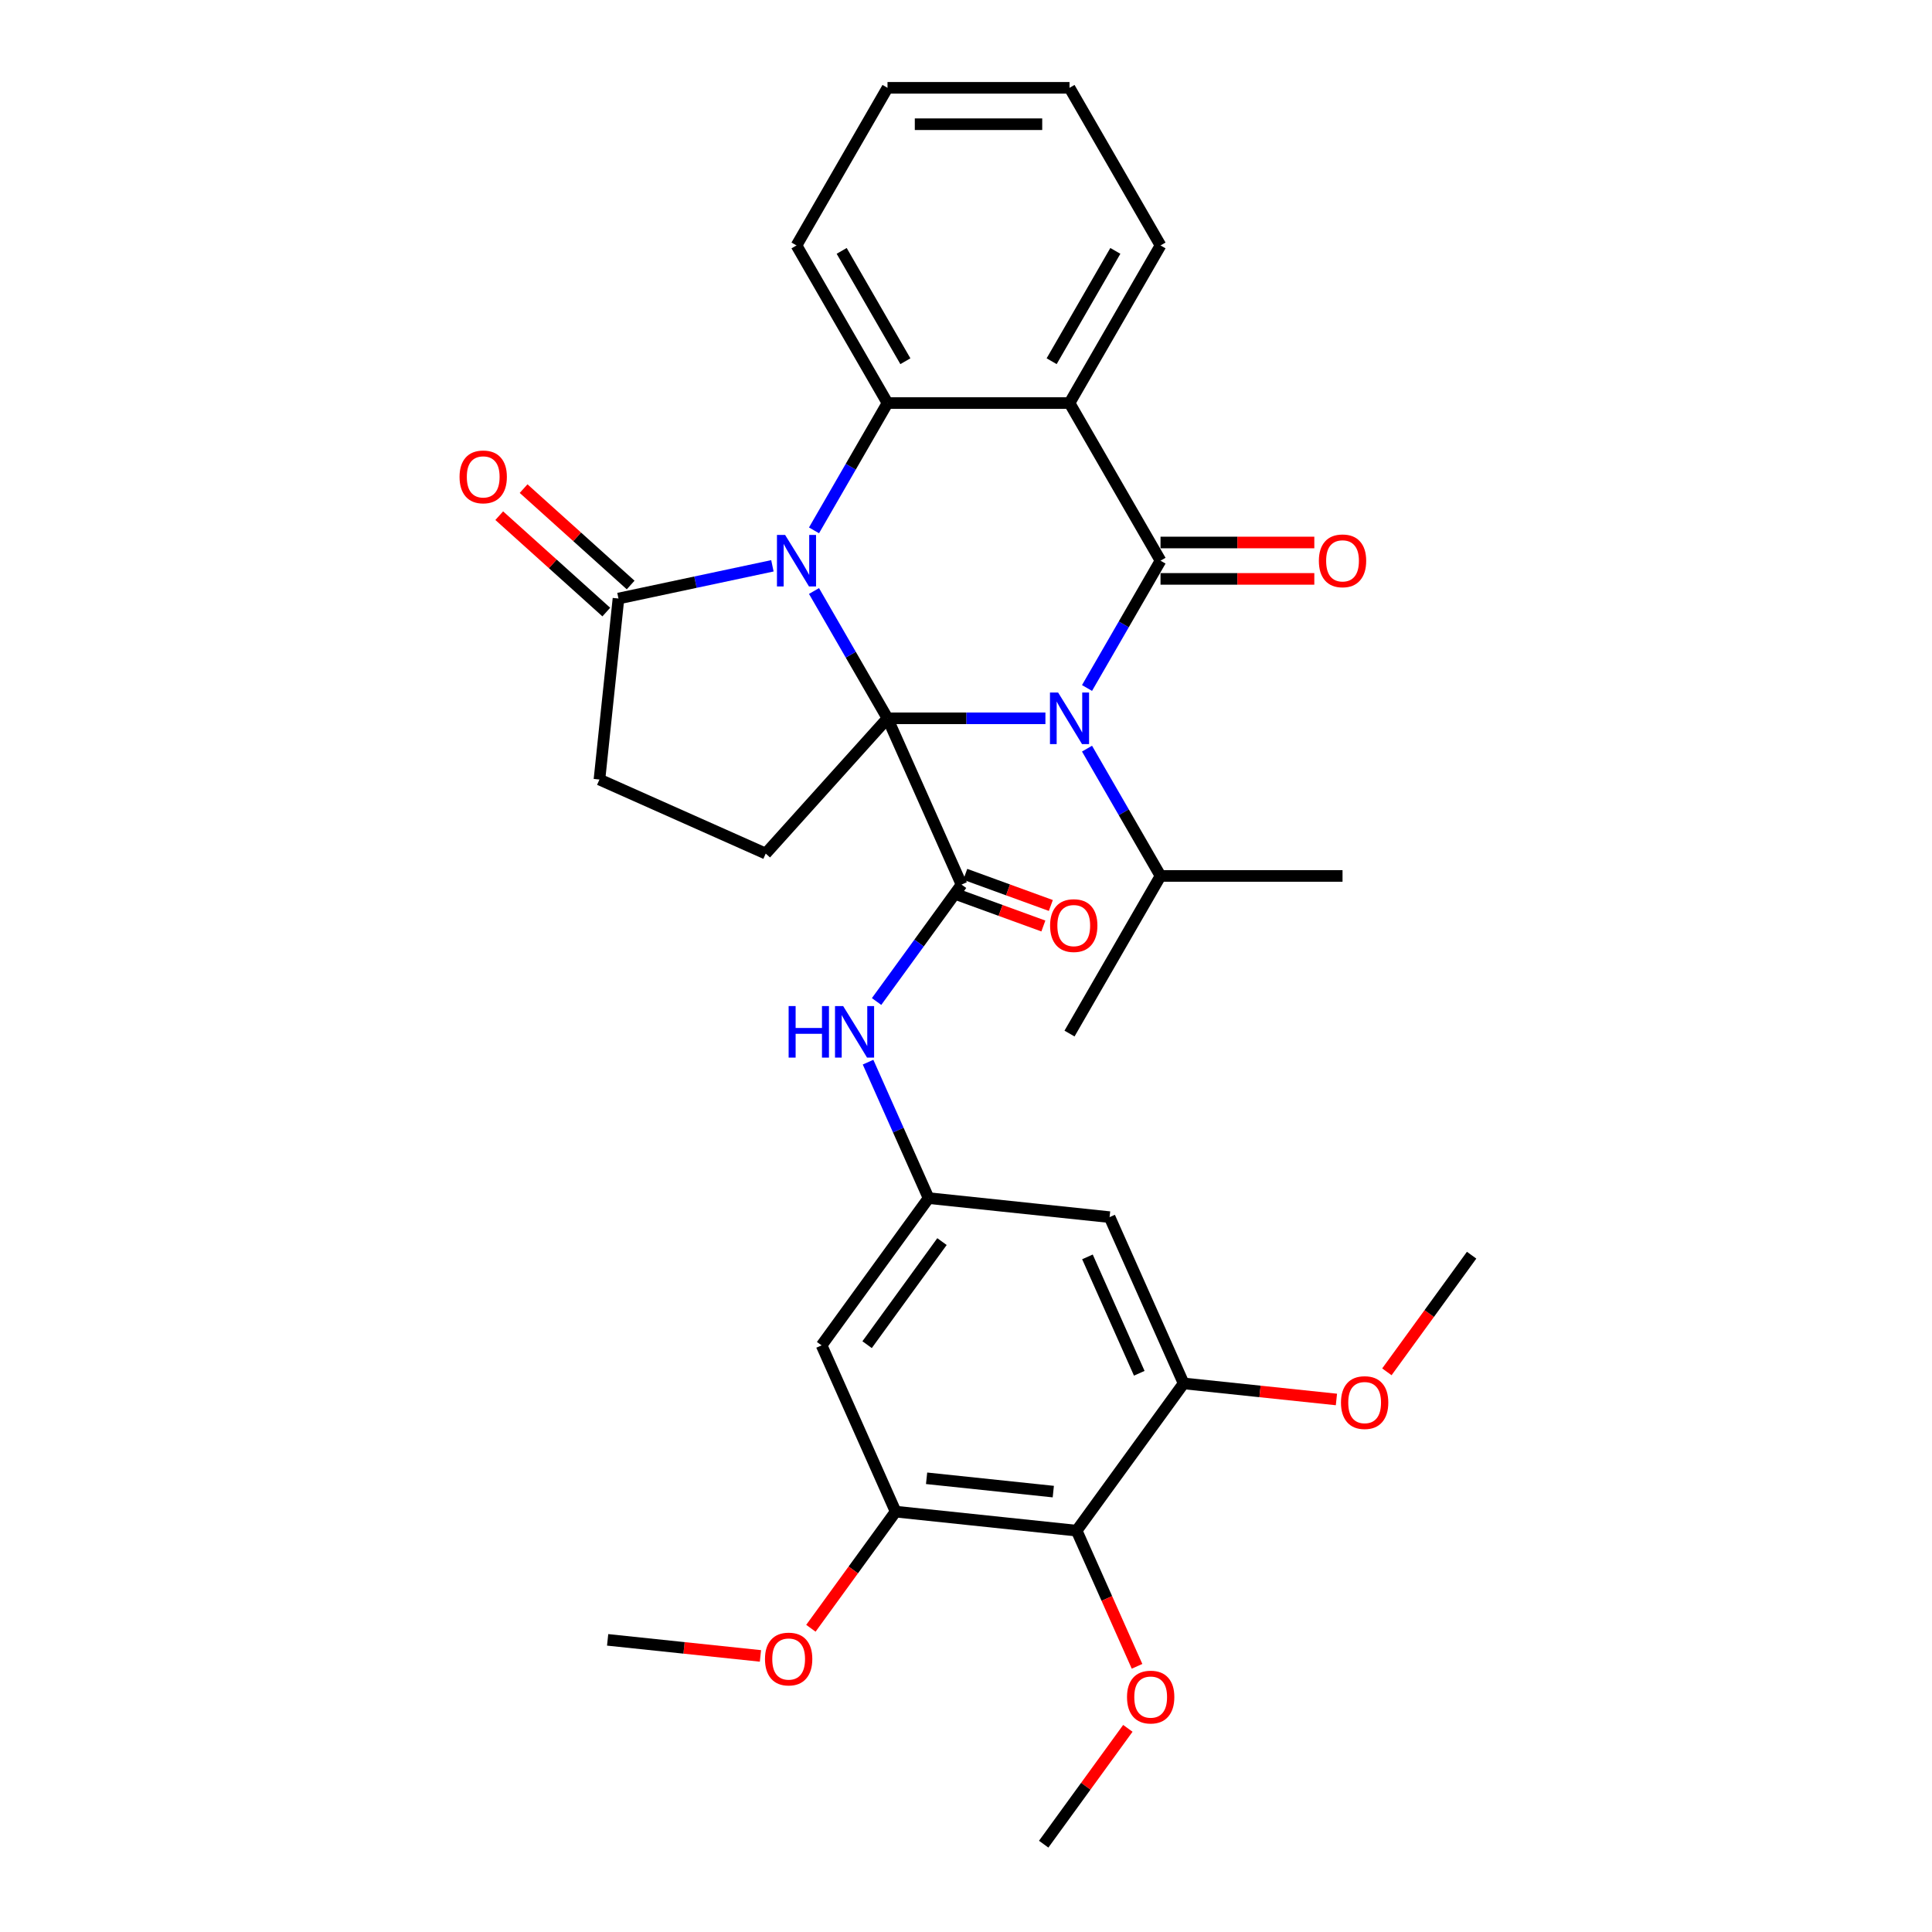 <?xml version='1.0' encoding='iso-8859-1'?>
<svg version='1.1' baseProfile='full'
              xmlns='http://www.w3.org/2000/svg'
                      xmlns:rdkit='http://www.rdkit.org/xml'
                      xmlns:xlink='http://www.w3.org/1999/xlink'
                  xml:space='preserve'
width='1000px' height='1000px' viewBox='0 0 1000 1000'>
<!-- END OF HEADER -->
<rect style='opacity:1.0;fill:#FFFFFF;stroke:none' width='1000' height='1000' x='0' y='0'> </rect>
<path class='bond-0' d='M 459.372,371.799 L 440.351,338.854' style='fill:none;fill-rule:evenodd;stroke:#000000;stroke-width:6px;stroke-linecap:butt;stroke-linejoin:miter;stroke-opacity:1' />
<path class='bond-0' d='M 440.351,338.854 L 421.33,305.908' style='fill:none;fill-rule:evenodd;stroke:#0000FF;stroke-width:6px;stroke-linecap:butt;stroke-linejoin:miter;stroke-opacity:1' />
<path class='bond-1' d='M 459.372,371.799 L 500.24,371.799' style='fill:none;fill-rule:evenodd;stroke:#000000;stroke-width:6px;stroke-linecap:butt;stroke-linejoin:miter;stroke-opacity:1' />
<path class='bond-1' d='M 500.24,371.799 L 541.107,371.799' style='fill:none;fill-rule:evenodd;stroke:#0000FF;stroke-width:6px;stroke-linecap:butt;stroke-linejoin:miter;stroke-opacity:1' />
<path class='bond-5' d='M 459.372,371.799 L 497.69,457.862' style='fill:none;fill-rule:evenodd;stroke:#000000;stroke-width:6px;stroke-linecap:butt;stroke-linejoin:miter;stroke-opacity:1' />
<path class='bond-9' d='M 459.372,371.799 L 396.335,441.809' style='fill:none;fill-rule:evenodd;stroke:#000000;stroke-width:6px;stroke-linecap:butt;stroke-linejoin:miter;stroke-opacity:1' />
<path class='bond-4' d='M 421.33,274.518 L 440.351,241.573' style='fill:none;fill-rule:evenodd;stroke:#0000FF;stroke-width:6px;stroke-linecap:butt;stroke-linejoin:miter;stroke-opacity:1' />
<path class='bond-4' d='M 440.351,241.573 L 459.372,208.627' style='fill:none;fill-rule:evenodd;stroke:#000000;stroke-width:6px;stroke-linecap:butt;stroke-linejoin:miter;stroke-opacity:1' />
<path class='bond-6' d='M 399.795,292.864 L 359.957,301.332' style='fill:none;fill-rule:evenodd;stroke:#0000FF;stroke-width:6px;stroke-linecap:butt;stroke-linejoin:miter;stroke-opacity:1' />
<path class='bond-6' d='M 359.957,301.332 L 320.12,309.8' style='fill:none;fill-rule:evenodd;stroke:#000000;stroke-width:6px;stroke-linecap:butt;stroke-linejoin:miter;stroke-opacity:1' />
<path class='bond-2' d='M 562.641,356.104 L 581.663,323.159' style='fill:none;fill-rule:evenodd;stroke:#0000FF;stroke-width:6px;stroke-linecap:butt;stroke-linejoin:miter;stroke-opacity:1' />
<path class='bond-2' d='M 581.663,323.159 L 600.684,290.213' style='fill:none;fill-rule:evenodd;stroke:#000000;stroke-width:6px;stroke-linecap:butt;stroke-linejoin:miter;stroke-opacity:1' />
<path class='bond-16' d='M 562.641,387.494 L 581.663,420.44' style='fill:none;fill-rule:evenodd;stroke:#0000FF;stroke-width:6px;stroke-linecap:butt;stroke-linejoin:miter;stroke-opacity:1' />
<path class='bond-16' d='M 581.663,420.44 L 600.684,453.386' style='fill:none;fill-rule:evenodd;stroke:#000000;stroke-width:6px;stroke-linecap:butt;stroke-linejoin:miter;stroke-opacity:1' />
<path class='bond-3' d='M 600.684,290.213 L 553.58,208.627' style='fill:none;fill-rule:evenodd;stroke:#000000;stroke-width:6px;stroke-linecap:butt;stroke-linejoin:miter;stroke-opacity:1' />
<path class='bond-15' d='M 600.684,299.634 L 640.487,299.634' style='fill:none;fill-rule:evenodd;stroke:#000000;stroke-width:6px;stroke-linecap:butt;stroke-linejoin:miter;stroke-opacity:1' />
<path class='bond-15' d='M 640.487,299.634 L 680.289,299.634' style='fill:none;fill-rule:evenodd;stroke:#FF0000;stroke-width:6px;stroke-linecap:butt;stroke-linejoin:miter;stroke-opacity:1' />
<path class='bond-15' d='M 600.684,280.792 L 640.487,280.792' style='fill:none;fill-rule:evenodd;stroke:#000000;stroke-width:6px;stroke-linecap:butt;stroke-linejoin:miter;stroke-opacity:1' />
<path class='bond-15' d='M 640.487,280.792 L 680.289,280.792' style='fill:none;fill-rule:evenodd;stroke:#FF0000;stroke-width:6px;stroke-linecap:butt;stroke-linejoin:miter;stroke-opacity:1' />
<path class='bond-20' d='M 553.58,208.627 L 600.684,127.041' style='fill:none;fill-rule:evenodd;stroke:#000000;stroke-width:6px;stroke-linecap:butt;stroke-linejoin:miter;stroke-opacity:1' />
<path class='bond-20' d='M 544.328,186.968 L 577.301,129.858' style='fill:none;fill-rule:evenodd;stroke:#000000;stroke-width:6px;stroke-linecap:butt;stroke-linejoin:miter;stroke-opacity:1' />
<path class='bond-33' d='M 553.58,208.627 L 459.372,208.627' style='fill:none;fill-rule:evenodd;stroke:#000000;stroke-width:6px;stroke-linecap:butt;stroke-linejoin:miter;stroke-opacity:1' />
<path class='bond-24' d='M 459.372,208.627 L 412.269,127.041' style='fill:none;fill-rule:evenodd;stroke:#000000;stroke-width:6px;stroke-linecap:butt;stroke-linejoin:miter;stroke-opacity:1' />
<path class='bond-24' d='M 468.624,186.968 L 435.651,129.858' style='fill:none;fill-rule:evenodd;stroke:#000000;stroke-width:6px;stroke-linecap:butt;stroke-linejoin:miter;stroke-opacity:1' />
<path class='bond-8' d='M 497.69,457.862 L 475.705,488.123' style='fill:none;fill-rule:evenodd;stroke:#000000;stroke-width:6px;stroke-linecap:butt;stroke-linejoin:miter;stroke-opacity:1' />
<path class='bond-8' d='M 475.705,488.123 L 453.719,518.383' style='fill:none;fill-rule:evenodd;stroke:#0000FF;stroke-width:6px;stroke-linecap:butt;stroke-linejoin:miter;stroke-opacity:1' />
<path class='bond-17' d='M 495.756,463.174 L 517.901,471.235' style='fill:none;fill-rule:evenodd;stroke:#000000;stroke-width:6px;stroke-linecap:butt;stroke-linejoin:miter;stroke-opacity:1' />
<path class='bond-17' d='M 517.901,471.235 L 540.045,479.296' style='fill:none;fill-rule:evenodd;stroke:#FF0000;stroke-width:6px;stroke-linecap:butt;stroke-linejoin:miter;stroke-opacity:1' />
<path class='bond-17' d='M 499.624,452.551 L 521.768,460.612' style='fill:none;fill-rule:evenodd;stroke:#000000;stroke-width:6px;stroke-linecap:butt;stroke-linejoin:miter;stroke-opacity:1' />
<path class='bond-17' d='M 521.768,460.612 L 543.912,468.673' style='fill:none;fill-rule:evenodd;stroke:#FF0000;stroke-width:6px;stroke-linecap:butt;stroke-linejoin:miter;stroke-opacity:1' />
<path class='bond-19' d='M 326.423,302.799 L 298.719,277.854' style='fill:none;fill-rule:evenodd;stroke:#000000;stroke-width:6px;stroke-linecap:butt;stroke-linejoin:miter;stroke-opacity:1' />
<path class='bond-19' d='M 298.719,277.854 L 271.016,252.91' style='fill:none;fill-rule:evenodd;stroke:#FF0000;stroke-width:6px;stroke-linecap:butt;stroke-linejoin:miter;stroke-opacity:1' />
<path class='bond-19' d='M 313.816,316.801 L 286.112,291.856' style='fill:none;fill-rule:evenodd;stroke:#000000;stroke-width:6px;stroke-linecap:butt;stroke-linejoin:miter;stroke-opacity:1' />
<path class='bond-19' d='M 286.112,291.856 L 258.408,266.912' style='fill:none;fill-rule:evenodd;stroke:#FF0000;stroke-width:6px;stroke-linecap:butt;stroke-linejoin:miter;stroke-opacity:1' />
<path class='bond-32' d='M 320.12,309.8 L 310.272,403.492' style='fill:none;fill-rule:evenodd;stroke:#000000;stroke-width:6px;stroke-linecap:butt;stroke-linejoin:miter;stroke-opacity:1' />
<path class='bond-7' d='M 557.269,792.267 L 463.578,782.42' style='fill:none;fill-rule:evenodd;stroke:#000000;stroke-width:6px;stroke-linecap:butt;stroke-linejoin:miter;stroke-opacity:1' />
<path class='bond-7' d='M 545.185,772.051 L 479.601,765.158' style='fill:none;fill-rule:evenodd;stroke:#000000;stroke-width:6px;stroke-linecap:butt;stroke-linejoin:miter;stroke-opacity:1' />
<path class='bond-21' d='M 557.269,792.267 L 572.901,827.376' style='fill:none;fill-rule:evenodd;stroke:#000000;stroke-width:6px;stroke-linecap:butt;stroke-linejoin:miter;stroke-opacity:1' />
<path class='bond-21' d='M 572.901,827.376 L 588.532,862.484' style='fill:none;fill-rule:evenodd;stroke:#FF0000;stroke-width:6px;stroke-linecap:butt;stroke-linejoin:miter;stroke-opacity:1' />
<path class='bond-35' d='M 557.269,792.267 L 612.643,716.051' style='fill:none;fill-rule:evenodd;stroke:#000000;stroke-width:6px;stroke-linecap:butt;stroke-linejoin:miter;stroke-opacity:1' />
<path class='bond-12' d='M 449.304,549.773 L 464.969,584.957' style='fill:none;fill-rule:evenodd;stroke:#0000FF;stroke-width:6px;stroke-linecap:butt;stroke-linejoin:miter;stroke-opacity:1' />
<path class='bond-12' d='M 464.969,584.957 L 480.634,620.141' style='fill:none;fill-rule:evenodd;stroke:#000000;stroke-width:6px;stroke-linecap:butt;stroke-linejoin:miter;stroke-opacity:1' />
<path class='bond-18' d='M 396.335,441.809 L 310.272,403.492' style='fill:none;fill-rule:evenodd;stroke:#000000;stroke-width:6px;stroke-linecap:butt;stroke-linejoin:miter;stroke-opacity:1' />
<path class='bond-10' d='M 612.643,716.051 L 574.325,629.988' style='fill:none;fill-rule:evenodd;stroke:#000000;stroke-width:6px;stroke-linecap:butt;stroke-linejoin:miter;stroke-opacity:1' />
<path class='bond-10' d='M 589.683,710.805 L 562.861,650.561' style='fill:none;fill-rule:evenodd;stroke:#000000;stroke-width:6px;stroke-linecap:butt;stroke-linejoin:miter;stroke-opacity:1' />
<path class='bond-23' d='M 612.643,716.051 L 652.188,720.208' style='fill:none;fill-rule:evenodd;stroke:#000000;stroke-width:6px;stroke-linecap:butt;stroke-linejoin:miter;stroke-opacity:1' />
<path class='bond-23' d='M 652.188,720.208 L 691.733,724.364' style='fill:none;fill-rule:evenodd;stroke:#FF0000;stroke-width:6px;stroke-linecap:butt;stroke-linejoin:miter;stroke-opacity:1' />
<path class='bond-11' d='M 463.578,782.42 L 425.26,696.357' style='fill:none;fill-rule:evenodd;stroke:#000000;stroke-width:6px;stroke-linecap:butt;stroke-linejoin:miter;stroke-opacity:1' />
<path class='bond-22' d='M 463.578,782.42 L 441.647,812.604' style='fill:none;fill-rule:evenodd;stroke:#000000;stroke-width:6px;stroke-linecap:butt;stroke-linejoin:miter;stroke-opacity:1' />
<path class='bond-22' d='M 441.647,812.604 L 419.716,842.789' style='fill:none;fill-rule:evenodd;stroke:#FF0000;stroke-width:6px;stroke-linecap:butt;stroke-linejoin:miter;stroke-opacity:1' />
<path class='bond-13' d='M 480.634,620.141 L 574.325,629.988' style='fill:none;fill-rule:evenodd;stroke:#000000;stroke-width:6px;stroke-linecap:butt;stroke-linejoin:miter;stroke-opacity:1' />
<path class='bond-14' d='M 480.634,620.141 L 425.26,696.357' style='fill:none;fill-rule:evenodd;stroke:#000000;stroke-width:6px;stroke-linecap:butt;stroke-linejoin:miter;stroke-opacity:1' />
<path class='bond-14' d='M 487.571,642.648 L 448.809,695.999' style='fill:none;fill-rule:evenodd;stroke:#000000;stroke-width:6px;stroke-linecap:butt;stroke-linejoin:miter;stroke-opacity:1' />
<path class='bond-25' d='M 600.684,453.386 L 694.891,453.386' style='fill:none;fill-rule:evenodd;stroke:#000000;stroke-width:6px;stroke-linecap:butt;stroke-linejoin:miter;stroke-opacity:1' />
<path class='bond-26' d='M 600.684,453.386 L 553.58,534.972' style='fill:none;fill-rule:evenodd;stroke:#000000;stroke-width:6px;stroke-linecap:butt;stroke-linejoin:miter;stroke-opacity:1' />
<path class='bond-30' d='M 600.684,127.041 L 553.58,45.455' style='fill:none;fill-rule:evenodd;stroke:#000000;stroke-width:6px;stroke-linecap:butt;stroke-linejoin:miter;stroke-opacity:1' />
<path class='bond-27' d='M 583.773,894.59 L 561.993,924.568' style='fill:none;fill-rule:evenodd;stroke:#FF0000;stroke-width:6px;stroke-linecap:butt;stroke-linejoin:miter;stroke-opacity:1' />
<path class='bond-27' d='M 561.993,924.568 L 540.213,954.545' style='fill:none;fill-rule:evenodd;stroke:#000000;stroke-width:6px;stroke-linecap:butt;stroke-linejoin:miter;stroke-opacity:1' />
<path class='bond-28' d='M 393.602,857.1 L 354.057,852.944' style='fill:none;fill-rule:evenodd;stroke:#FF0000;stroke-width:6px;stroke-linecap:butt;stroke-linejoin:miter;stroke-opacity:1' />
<path class='bond-28' d='M 354.057,852.944 L 314.512,848.788' style='fill:none;fill-rule:evenodd;stroke:#000000;stroke-width:6px;stroke-linecap:butt;stroke-linejoin:miter;stroke-opacity:1' />
<path class='bond-29' d='M 717.847,710.053 L 739.778,679.868' style='fill:none;fill-rule:evenodd;stroke:#FF0000;stroke-width:6px;stroke-linecap:butt;stroke-linejoin:miter;stroke-opacity:1' />
<path class='bond-29' d='M 739.778,679.868 L 761.709,649.683' style='fill:none;fill-rule:evenodd;stroke:#000000;stroke-width:6px;stroke-linecap:butt;stroke-linejoin:miter;stroke-opacity:1' />
<path class='bond-31' d='M 412.269,127.041 L 459.372,45.455' style='fill:none;fill-rule:evenodd;stroke:#000000;stroke-width:6px;stroke-linecap:butt;stroke-linejoin:miter;stroke-opacity:1' />
<path class='bond-34' d='M 553.58,45.455 L 459.372,45.455' style='fill:none;fill-rule:evenodd;stroke:#000000;stroke-width:6px;stroke-linecap:butt;stroke-linejoin:miter;stroke-opacity:1' />
<path class='bond-34' d='M 539.449,64.296 L 473.503,64.296' style='fill:none;fill-rule:evenodd;stroke:#000000;stroke-width:6px;stroke-linecap:butt;stroke-linejoin:miter;stroke-opacity:1' />
<path  class='atom-1' d='M 406.371 276.873
L 415.114 291.005
Q 415.98 292.399, 417.375 294.924
Q 418.769 297.448, 418.844 297.599
L 418.844 276.873
L 422.386 276.873
L 422.386 303.553
L 418.731 303.553
L 409.348 288.103
Q 408.255 286.294, 407.087 284.222
Q 405.957 282.149, 405.617 281.508
L 405.617 303.553
L 402.151 303.553
L 402.151 276.873
L 406.371 276.873
' fill='#0000FF'/>
<path  class='atom-2' d='M 547.683 358.46
L 556.425 372.591
Q 557.292 373.985, 558.686 376.51
Q 560.08 379.035, 560.156 379.185
L 560.156 358.46
L 563.698 358.46
L 563.698 385.139
L 560.043 385.139
L 550.66 369.689
Q 549.567 367.88, 548.399 365.808
Q 547.268 363.735, 546.929 363.095
L 546.929 385.139
L 543.462 385.139
L 543.462 358.46
L 547.683 358.46
' fill='#0000FF'/>
<path  class='atom-9' d='M 408.194 520.738
L 411.812 520.738
L 411.812 532.081
L 425.453 532.081
L 425.453 520.738
L 429.071 520.738
L 429.071 547.418
L 425.453 547.418
L 425.453 535.095
L 411.812 535.095
L 411.812 547.418
L 408.194 547.418
L 408.194 520.738
' fill='#0000FF'/>
<path  class='atom-9' d='M 436.419 520.738
L 445.161 534.869
Q 446.028 536.264, 447.422 538.788
Q 448.816 541.313, 448.892 541.464
L 448.892 520.738
L 452.434 520.738
L 452.434 547.418
L 448.779 547.418
L 439.396 531.968
Q 438.303 530.159, 437.135 528.086
Q 436.004 526.014, 435.665 525.373
L 435.665 547.418
L 432.198 547.418
L 432.198 520.738
L 436.419 520.738
' fill='#0000FF'/>
<path  class='atom-16' d='M 682.644 290.289
Q 682.644 283.882, 685.81 280.303
Q 688.975 276.723, 694.891 276.723
Q 700.808 276.723, 703.973 280.303
Q 707.138 283.882, 707.138 290.289
Q 707.138 296.77, 703.935 300.463
Q 700.732 304.118, 694.891 304.118
Q 689.013 304.118, 685.81 300.463
Q 682.644 296.808, 682.644 290.289
M 694.891 301.104
Q 698.961 301.104, 701.147 298.39
Q 703.37 295.64, 703.37 290.289
Q 703.37 285.051, 701.147 282.413
Q 698.961 279.737, 694.891 279.737
Q 690.822 279.737, 688.598 282.375
Q 686.413 285.013, 686.413 290.289
Q 686.413 295.677, 688.598 298.39
Q 690.822 301.104, 694.891 301.104
' fill='#FF0000'/>
<path  class='atom-18' d='M 543.524 479.081
Q 543.524 472.675, 546.689 469.095
Q 549.855 465.515, 555.771 465.515
Q 561.687 465.515, 564.853 469.095
Q 568.018 472.675, 568.018 479.081
Q 568.018 485.563, 564.815 489.255
Q 561.612 492.911, 555.771 492.911
Q 549.892 492.911, 546.689 489.255
Q 543.524 485.6, 543.524 479.081
M 555.771 489.896
Q 559.841 489.896, 562.026 487.183
Q 564.25 484.432, 564.25 479.081
Q 564.25 473.843, 562.026 471.205
Q 559.841 468.53, 555.771 468.53
Q 551.701 468.53, 549.478 471.168
Q 547.292 473.805, 547.292 479.081
Q 547.292 484.47, 549.478 487.183
Q 551.701 489.896, 555.771 489.896
' fill='#FF0000'/>
<path  class='atom-20' d='M 237.863 246.838
Q 237.863 240.432, 241.028 236.852
Q 244.193 233.272, 250.11 233.272
Q 256.026 233.272, 259.191 236.852
Q 262.357 240.432, 262.357 246.838
Q 262.357 253.32, 259.154 257.013
Q 255.95 260.668, 250.11 260.668
Q 244.231 260.668, 241.028 257.013
Q 237.863 253.357, 237.863 246.838
M 250.11 257.653
Q 254.179 257.653, 256.365 254.94
Q 258.588 252.189, 258.588 246.838
Q 258.588 241.6, 256.365 238.962
Q 254.179 236.287, 250.11 236.287
Q 246.04 236.287, 243.817 238.925
Q 241.631 241.563, 241.631 246.838
Q 241.631 252.227, 243.817 254.94
Q 246.04 257.653, 250.11 257.653
' fill='#FF0000'/>
<path  class='atom-22' d='M 583.34 878.405
Q 583.34 871.999, 586.505 868.419
Q 589.671 864.839, 595.587 864.839
Q 601.503 864.839, 604.669 868.419
Q 607.834 871.999, 607.834 878.405
Q 607.834 884.887, 604.631 888.58
Q 601.428 892.235, 595.587 892.235
Q 589.708 892.235, 586.505 888.58
Q 583.34 884.924, 583.34 878.405
M 595.587 889.22
Q 599.657 889.22, 601.842 886.507
Q 604.066 883.756, 604.066 878.405
Q 604.066 873.167, 601.842 870.529
Q 599.657 867.854, 595.587 867.854
Q 591.517 867.854, 589.294 870.492
Q 587.108 873.13, 587.108 878.405
Q 587.108 883.794, 589.294 886.507
Q 591.517 889.22, 595.587 889.22
' fill='#FF0000'/>
<path  class='atom-23' d='M 395.957 858.71
Q 395.957 852.304, 399.122 848.724
Q 402.288 845.145, 408.204 845.145
Q 414.12 845.145, 417.285 848.724
Q 420.451 852.304, 420.451 858.71
Q 420.451 865.192, 417.248 868.885
Q 414.045 872.54, 408.204 872.54
Q 402.325 872.54, 399.122 868.885
Q 395.957 865.23, 395.957 858.71
M 408.204 869.526
Q 412.274 869.526, 414.459 866.812
Q 416.683 864.061, 416.683 858.71
Q 416.683 853.473, 414.459 850.835
Q 412.274 848.159, 408.204 848.159
Q 404.134 848.159, 401.911 850.797
Q 399.725 853.435, 399.725 858.71
Q 399.725 864.099, 401.911 866.812
Q 404.134 869.526, 408.204 869.526
' fill='#FF0000'/>
<path  class='atom-24' d='M 694.088 725.974
Q 694.088 719.568, 697.253 715.988
Q 700.418 712.408, 706.335 712.408
Q 712.251 712.408, 715.416 715.988
Q 718.582 719.568, 718.582 725.974
Q 718.582 732.456, 715.379 736.148
Q 712.176 739.804, 706.335 739.804
Q 700.456 739.804, 697.253 736.148
Q 694.088 732.493, 694.088 725.974
M 706.335 736.789
Q 710.404 736.789, 712.59 734.076
Q 714.813 731.325, 714.813 725.974
Q 714.813 720.736, 712.59 718.098
Q 710.404 715.423, 706.335 715.423
Q 702.265 715.423, 700.042 718.061
Q 697.856 720.698, 697.856 725.974
Q 697.856 731.363, 700.042 734.076
Q 702.265 736.789, 706.335 736.789
' fill='#FF0000'/>
</svg>
